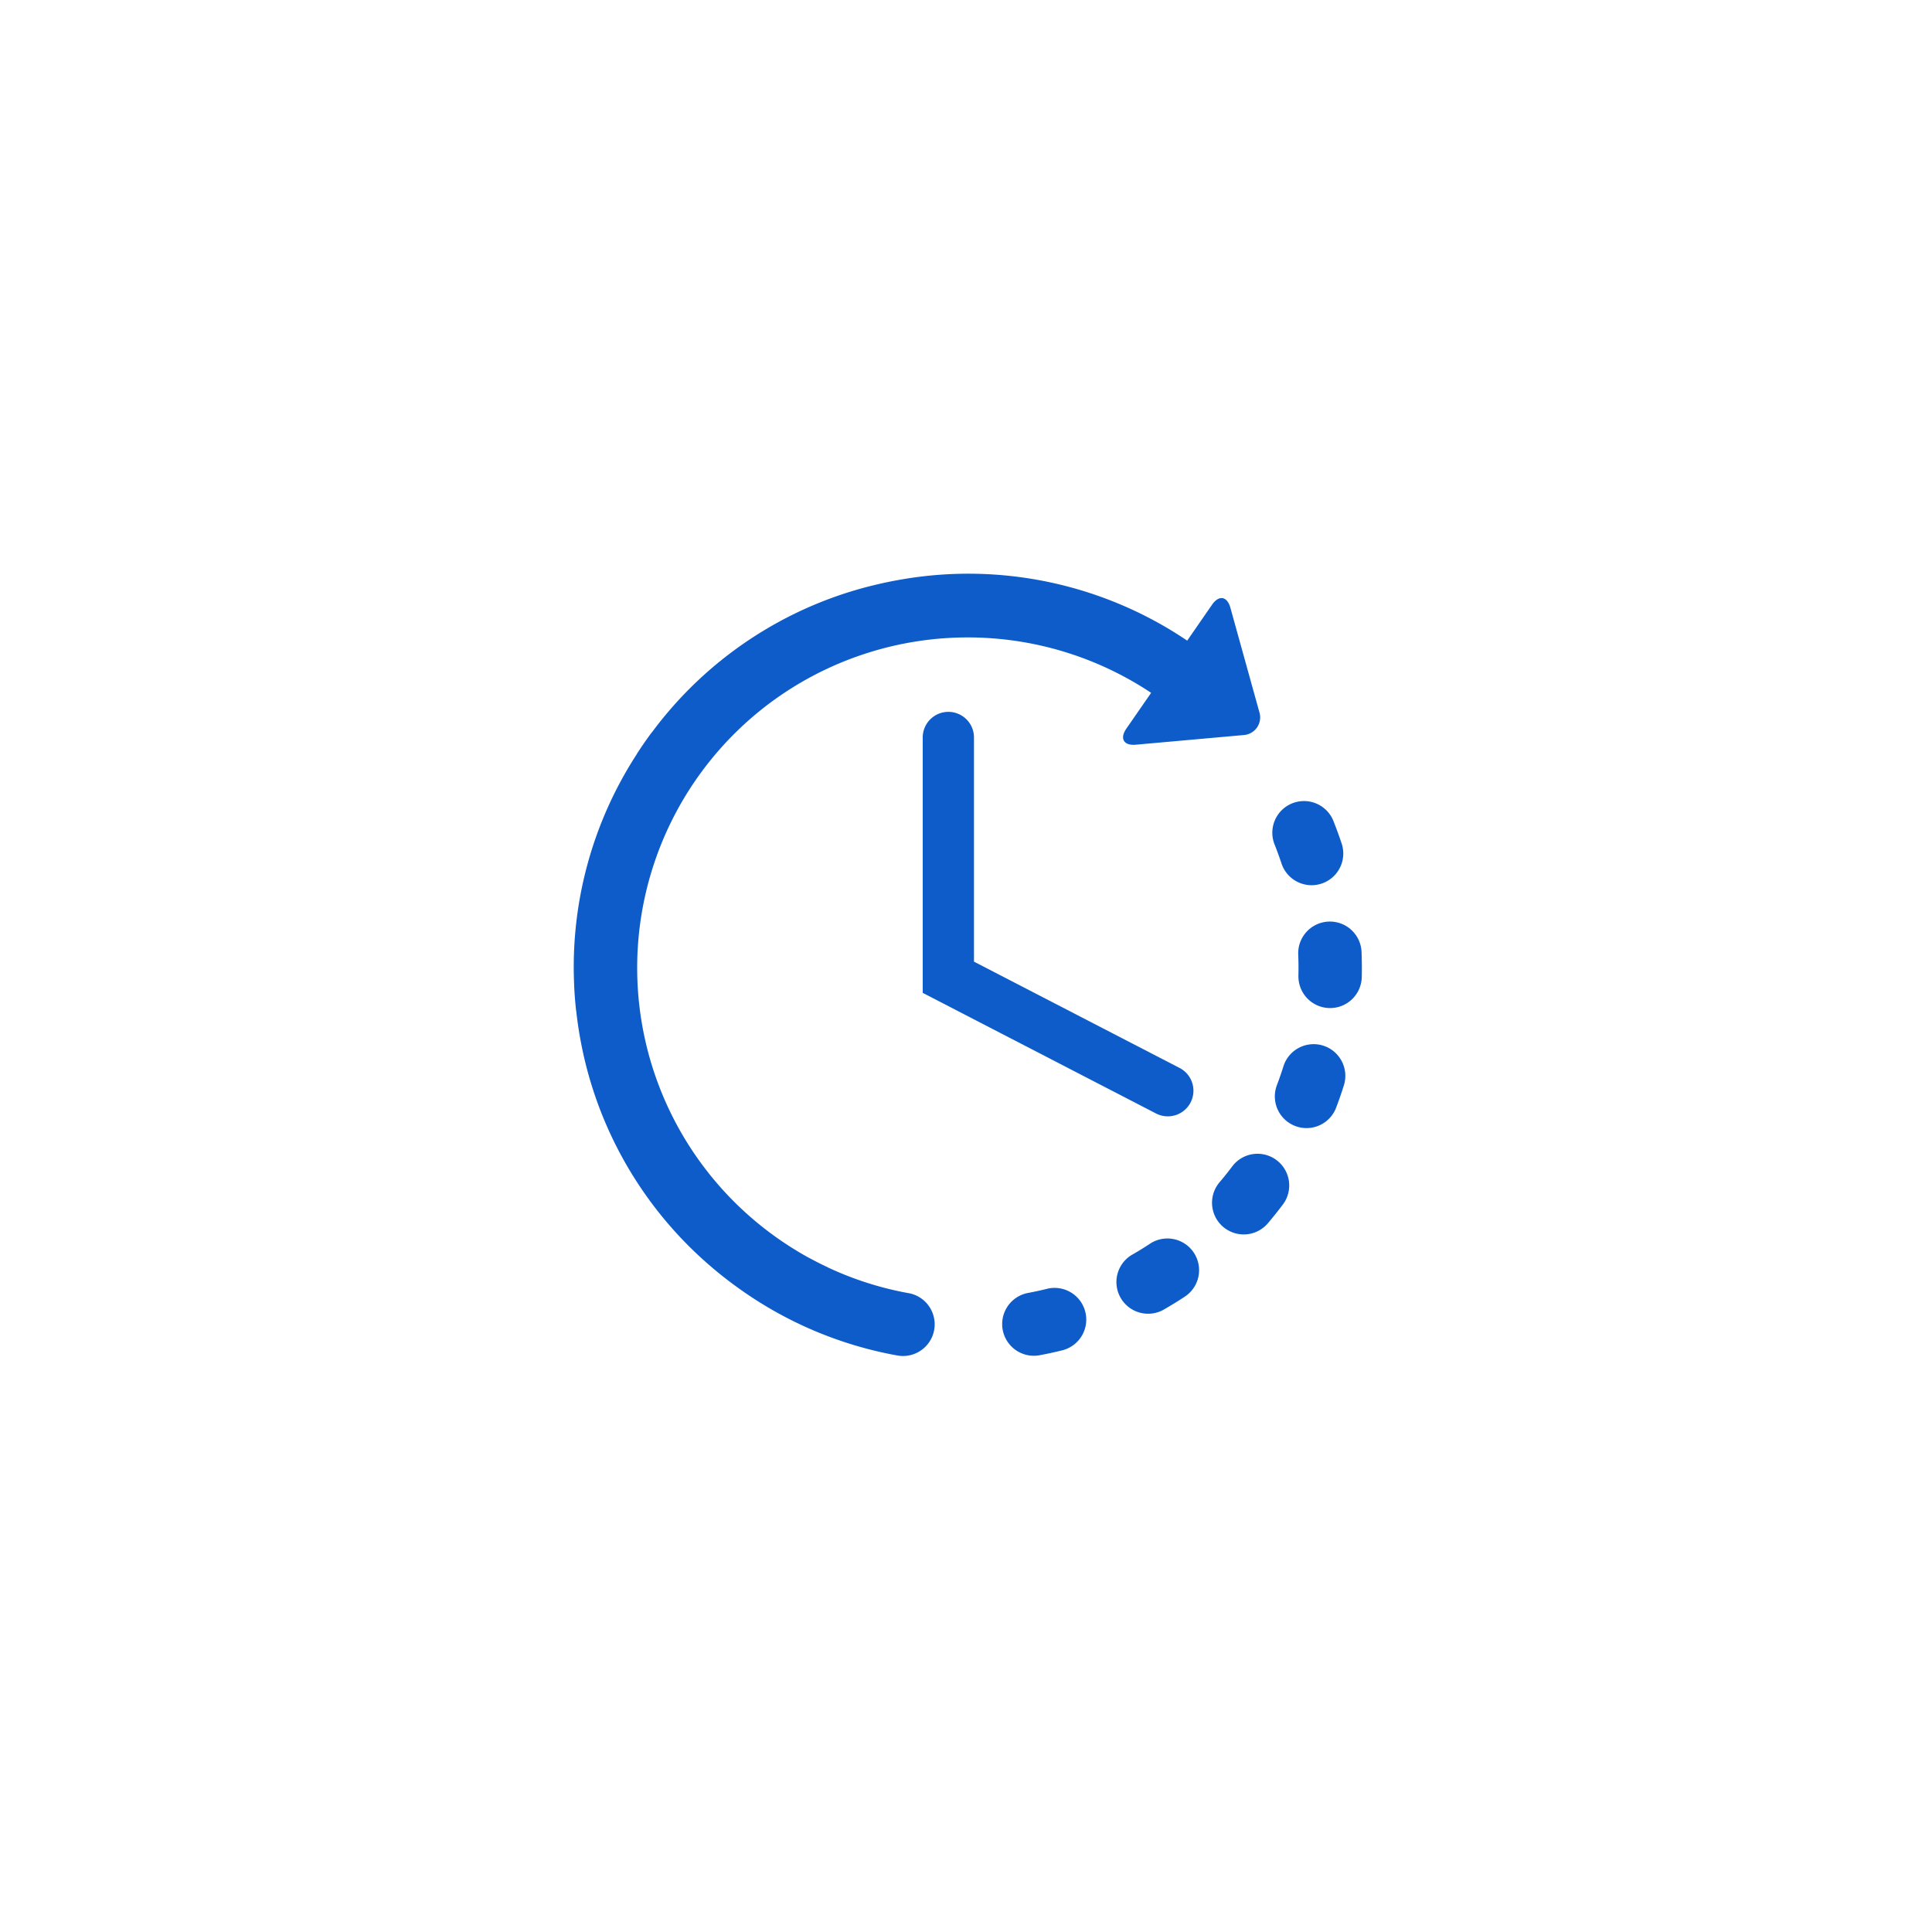<svg xmlns="http://www.w3.org/2000/svg" width="165" height="165"><path data-name="長方形 1639" fill="#fff" d="M0 0h165v165H0z"/><g data-name="time-left (1)"><g data-name="グループ 182" fill="#0d5cca"><path data-name="パス 16" d="M89.453 110.062c-.555.138-1.121.261-1.683.365a2.706 2.706 0 00.986 5.321c.669-.124 1.343-.27 2-.435a2.706 2.706 0 00-1.308-5.251z"/><path data-name="パス 17" d="M109.463 73.794a2.706 2.706 0 005.137-1.7 36.827 36.827 0 00-.7-1.926 2.706 2.706 0 10-5.024 2.009c.208.529.407 1.077.587 1.617z"/><path data-name="パス 18" d="M98.246 106.198c-.477.315-.97.62-1.466.906a2.706 2.706 0 102.7 4.687c.59-.34 1.177-.7 1.745-1.078a2.706 2.706 0 00-2.983-4.515z"/><path data-name="パス 19" d="M116.283 81.351a2.706 2.706 0 10-5.407.213c.022.571.028 1.15.015 1.72a2.706 2.706 0 105.41.12c.014-.682.009-1.372-.018-2.053z"/><path data-name="パス 20" d="M109.022 99.08a2.7 2.7 0 00-3.789.541c-.344.458-.705.91-1.076 1.345a2.707 2.707 0 00.306 3.814c.065.055.13.105.2.153a2.706 2.706 0 003.616-.459c.442-.52.874-1.06 1.284-1.606a2.706 2.706 0 00-.541-3.788z"/><path data-name="パス 21" d="M112.999 89.299a2.706 2.706 0 00-3.391 1.773 29.012 29.012 0 01-.565 1.628 2.706 2.706 0 005.057 1.927c.243-.637.468-1.289.672-1.936a2.706 2.706 0 00-1.773-3.392z"/><path data-name="パス 22" d="M77.648 110.45a27.939 27.939 0 01-6.94-2.206c-.026-.014-.049-.029-.077-.042a29.535 29.535 0 01-1.538-.779.021.021 0 00-.008 0 28.867 28.867 0 01-2.692-1.682 28.235 28.235 0 01.118-46.249l.1-.068a28.284 28.284 0 0131.7-.254l-2.114 3.054c-.588.85-.226 1.47.8 1.377l9.183-.822a1.513 1.513 0 001.369-1.979l-2.467-8.888c-.276-1-.983-1.115-1.571-.265l-2.119 3.065a33.416 33.416 0 00-24.486-5.209q-1.3.225-2.562.547h-.017c-.033.008-.066.019-.1.027a33.365 33.365 0 00-18.5 12.4c-.039.046-.079.091-.116.142a31.537 31.537 0 00-1.169 1.687c-.029.043-.051.086-.076.13a33.359 33.359 0 00-5.331 19.676v.069c.031.679.084 1.367.157 2.044 0 .044.014.085.021.129.076.681.17 1.364.289 2.047a33.393 33.393 0 009.417 18.111l.035.036.012.011a34.093 34.093 0 004.311 3.6 33.363 33.363 0 0013.417 5.615 2.706 2.706 0 00.955-5.326z"/><path data-name="パス 23" d="M80.994 60.795a2.19 2.19 0 00-2.19 2.189v21.811l19.948 10.312a2.189 2.189 0 002.01-3.889l-17.58-9.089V62.982a2.189 2.189 0 00-2.188-2.187z"/></g></g></svg>